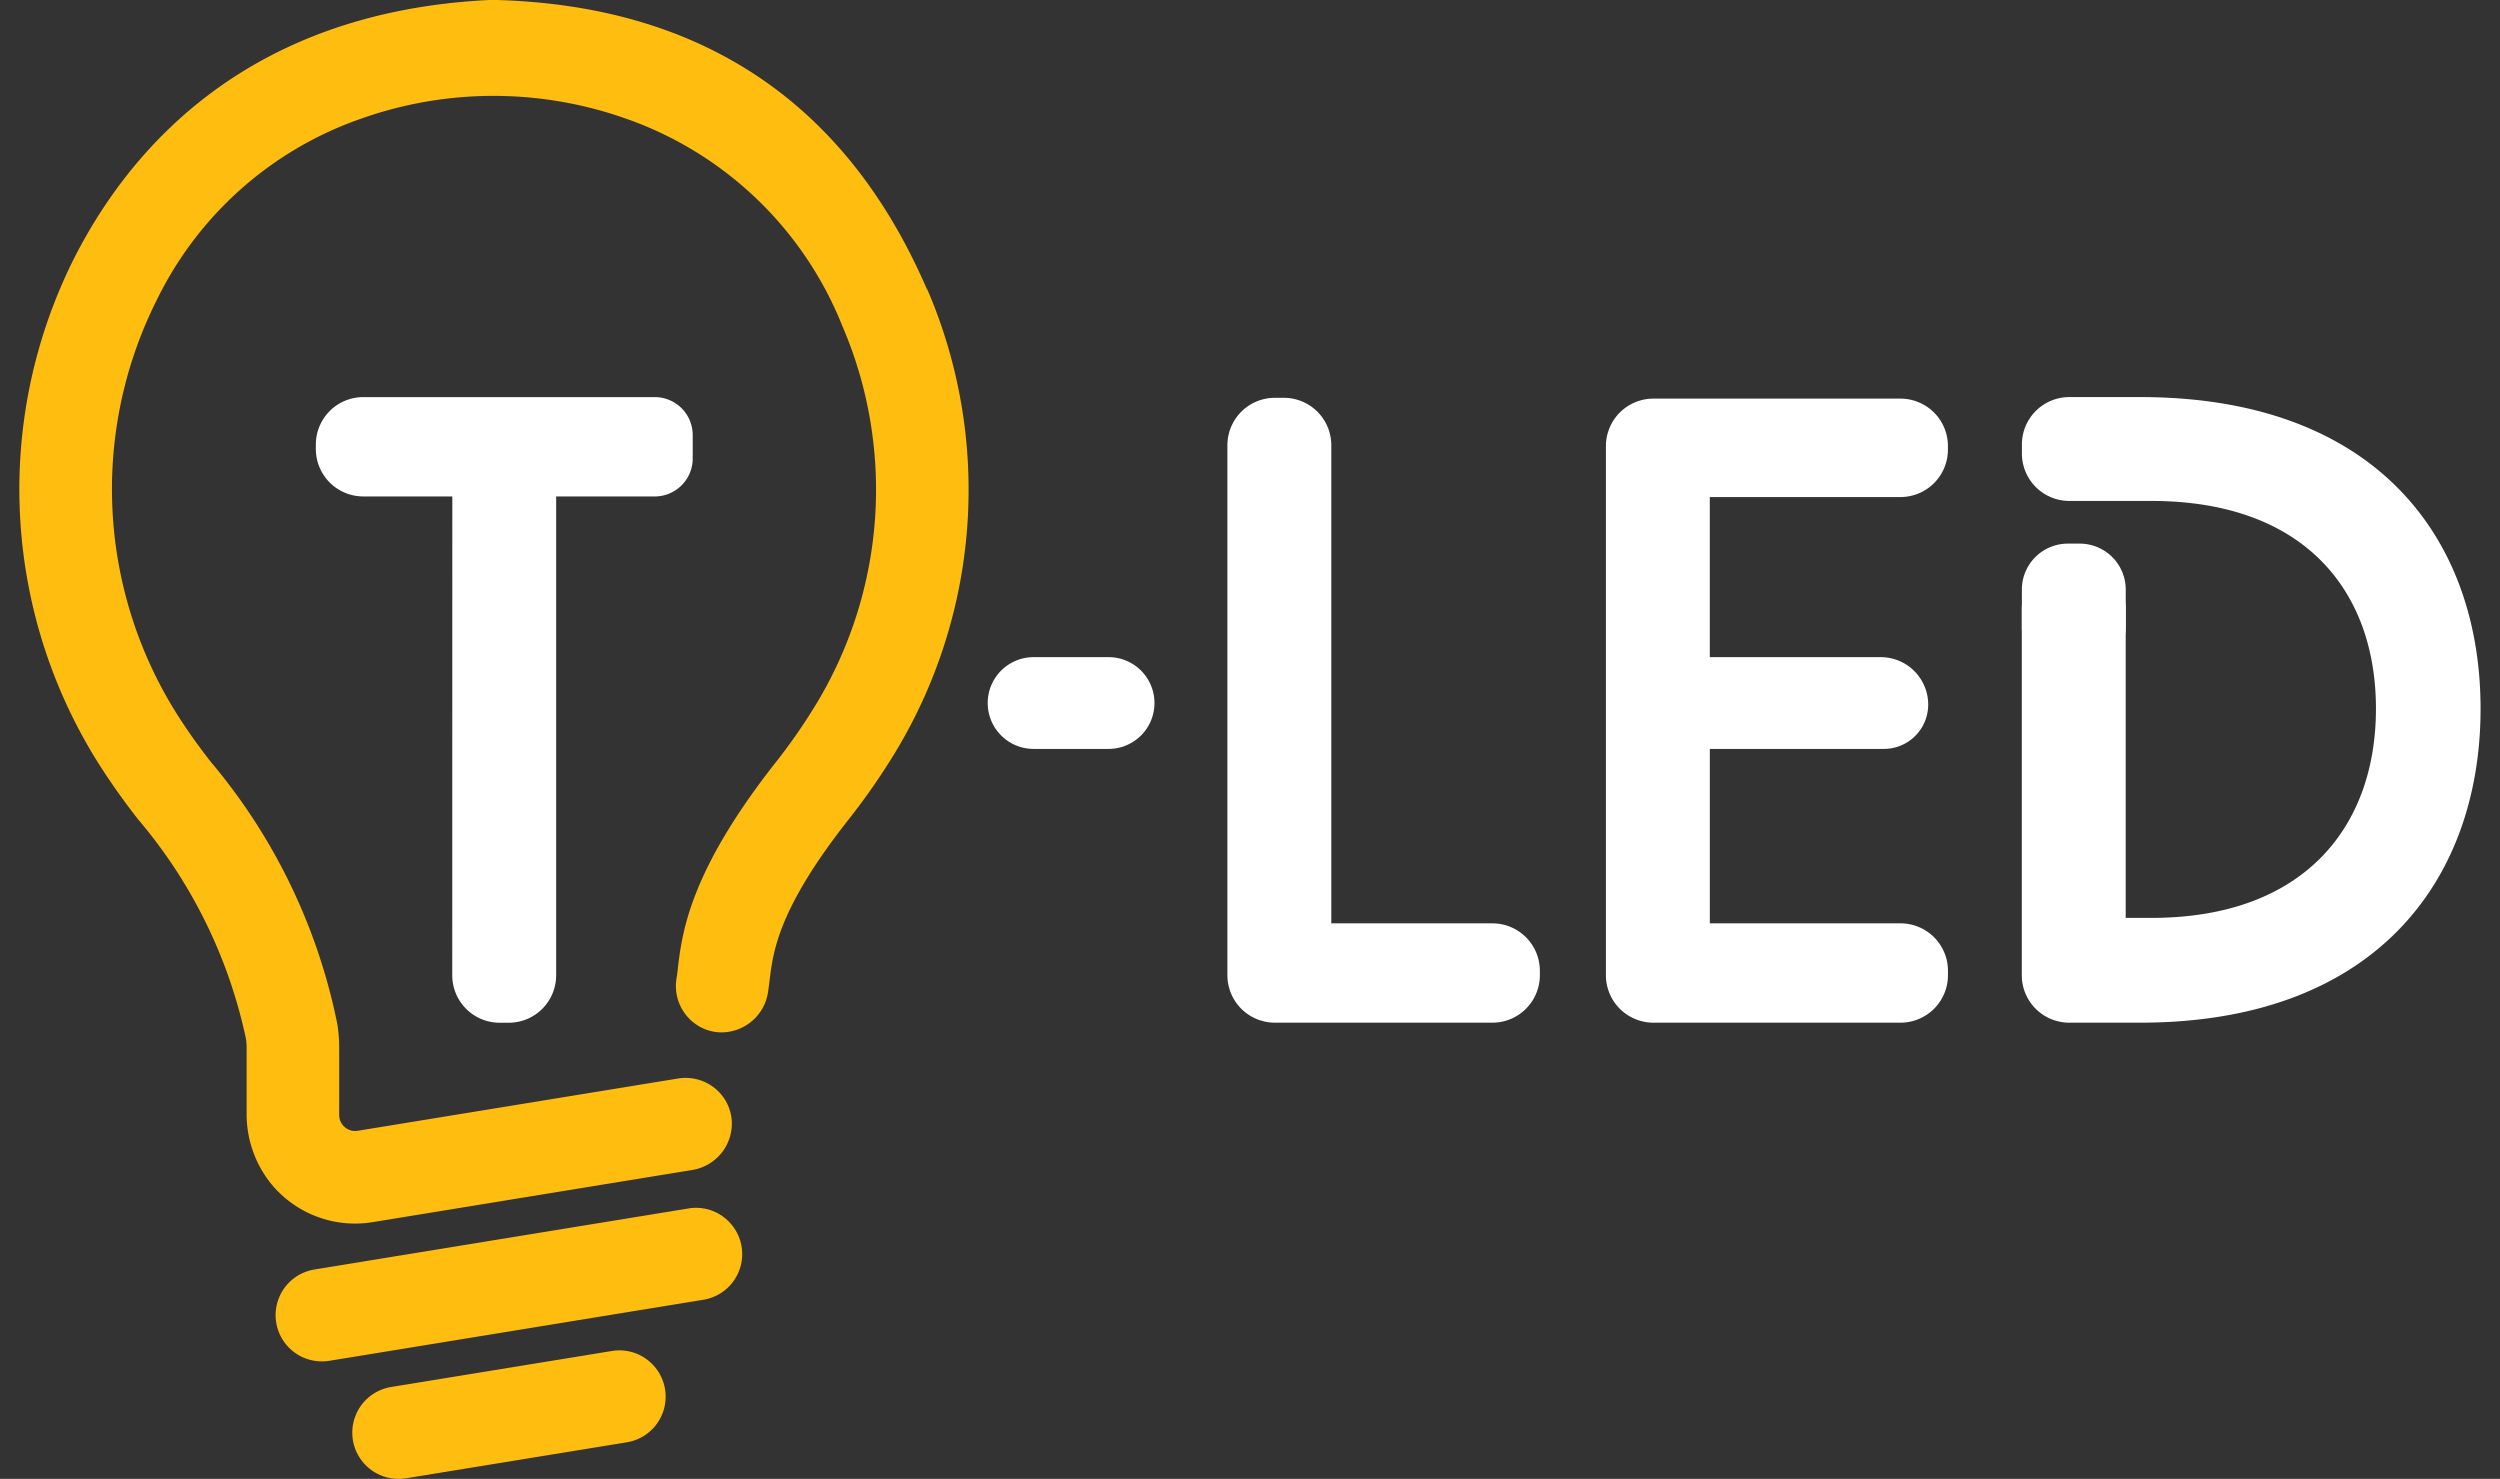 <svg xmlns="http://www.w3.org/2000/svg" xmlns:xlink="http://www.w3.org/1999/xlink" width="71" height="42" viewBox="0 0 71 42">
  <rect x="0" y="0" width="71" height="42" fill="#333333" stroke="none"/>
  <defs>
    <clipPath id="clip-Logo_T-LED_71x42_inverzni">
      <rect width="71" height="42"/>
    </clipPath>
  </defs>
  <g id="Logo_T-LED_71x42_inverzni" data-name="Logo T-LED_71x42 – inverzni" clip-path="url(#clip-Logo_T-LED_71x42_inverzni)">
    <g id="Logo_T-LED_71x42_inverzni-2" data-name="Logo T-LED_71x42 – inverzni" transform="translate(-504.435 -1445)">
      <path id="Path_454" data-name="Path 454" d="M132.424,210.466a1.305,1.305,0,0,0-.979-.23l-10.618,1.733a1.313,1.313,0,0,0,.21,2.61,1.334,1.334,0,0,0,.213-.017l10.618-1.733a1.313,1.313,0,0,0,.555-2.362" transform="translate(392.544 1269.084)" fill="#ffbd10"/>
      <path id="Path_455" data-name="Path 455" d="M141.414,235.276a1.308,1.308,0,0,0-.979-.23l-6.265,1.022a1.313,1.313,0,0,0,.21,2.61,1.333,1.333,0,0,0,.213-.017l6.265-1.022a1.313,1.313,0,0,0,.556-2.362" transform="translate(381.379 1248.322)" fill="#ffbd10"/>
      <path id="Path_456" data-name="Path 456" d="M100.852,8.211C98.571,2.924,94.457.162,88.624,0c0,0-.115,0-.192,0C81.6.329,78.246,4.167,76.637,7.329a14.609,14.609,0,0,0,.916,14.7c.281.422.584.84.9,1.243A14.163,14.163,0,0,1,81.514,29.5a1.7,1.7,0,0,1,.019.263v1.849a3.154,3.154,0,0,0,.711,2.026,3.08,3.08,0,0,0,2.867,1.071l9.063-1.479A1.337,1.337,0,0,0,95.309,31.8a1.3,1.3,0,0,0-.506-.916,1.321,1.321,0,0,0-1.013-.255l-9.1,1.485a.454.454,0,0,1-.528-.448V29.765a4.328,4.328,0,0,0-.051-.671,16.661,16.661,0,0,0-3.591-7.452c-.274-.348-.536-.708-.777-1.072a11.978,11.978,0,0,1-.762-12.05,10.169,10.169,0,0,1,5.8-5.149,11.261,11.261,0,0,1,7.4-.045,10.269,10.269,0,0,1,6.268,5.926,11.762,11.762,0,0,1-.718,10.707,16.424,16.424,0,0,1-1.164,1.683c-2.45,3.108-2.661,4.825-2.787,5.85l0,.021c-.012.1-.023.19-.038.276a1.317,1.317,0,0,0,.264,1.029,1.3,1.3,0,0,0,.942.5,1.342,1.342,0,0,0,1.395-1.155c.017-.109.031-.225.046-.349.1-.8.247-2.013,2.243-4.544a19.013,19.013,0,0,0,1.352-1.953,14.394,14.394,0,0,0,.88-13.1" transform="translate(429.906 1445)" fill="#ffbd10"/>
      <path id="Path_457" data-name="Path 457" d="M130.563,71.931h-2.529a1.348,1.348,0,0,1-1.347-1.348v-.126a1.347,1.347,0,0,1,1.347-1.347h8.278a1.078,1.078,0,0,1,1.078,1.078v.665a1.078,1.078,0,0,1-1.078,1.078h-2.8v13.6a1.348,1.348,0,0,1-1.348,1.347h-.255a1.347,1.347,0,0,1-1.348-1.347Z" transform="translate(386.718 1387.168)" fill="#fff"/>
      <path id="Path_458" data-name="Path 458" d="M286.688,69.238h.255a1.347,1.347,0,0,1,1.348,1.348V84.163h4.575a1.348,1.348,0,0,1,1.348,1.348v.126a1.348,1.348,0,0,1-1.348,1.347h-6.178a1.348,1.348,0,0,1-1.348-1.347V70.586a1.348,1.348,0,0,1,1.348-1.348" transform="translate(253.953 1387.06)" fill="#fff"/>
      <path id="Path_459" data-name="Path 459" d="M352.561,69.378h7.018a1.348,1.348,0,0,1,1.348,1.348v.1a1.348,1.348,0,0,1-1.348,1.347h-5.415V76.72h4.855a1.348,1.348,0,0,1,1.348,1.348,1.258,1.258,0,0,1-1.258,1.258h-4.944V84.28h5.415a1.348,1.348,0,0,1,1.348,1.347v.126a1.348,1.348,0,0,1-1.348,1.348h-7.018a1.348,1.348,0,0,1-1.348-1.348V70.726a1.348,1.348,0,0,1,1.348-1.348" transform="translate(198.829 1386.943)" fill="#fff"/>
      <path id="Path_460" data-name="Path 460" d="M247.054,116.981h-2.13a1.3,1.3,0,1,1,0-2.606h2.13a1.3,1.3,0,0,1,0,2.606" transform="translate(288.865 1349.288)" fill="#fff"/>
      <path id="Path_461" data-name="Path 461" d="M426.98,69.109h-2.012a1.347,1.347,0,0,0-1.348,1.348v.254a1.348,1.348,0,0,0,1.348,1.348H427.3c4.329,0,6.375,2.543,6.375,5.9S431.631,83.9,427.3,83.9h-.732V75.135a1.348,1.348,0,0,0-1.348-1.348h-.255a1.348,1.348,0,0,0-1.348,1.348V85.529a1.347,1.347,0,0,0,1.348,1.347h2.012c6.719,0,9.669-4.091,9.669-8.915s-2.951-8.852-9.669-8.852" transform="translate(138.237 1387.168)" fill="#fff"/>
      <path id="Path_462" data-name="Path 462" d="M425.62,97.96h-1.051a.95.95,0,0,1-.95-.95V95.92a1.305,1.305,0,0,1,1.305-1.305h.34a1.305,1.305,0,0,1,1.305,1.305V97.01a.95.95,0,0,1-.95.95" transform="translate(138.237 1365.824)" fill="#fff"/>
    </g>
  </g>
</svg>
